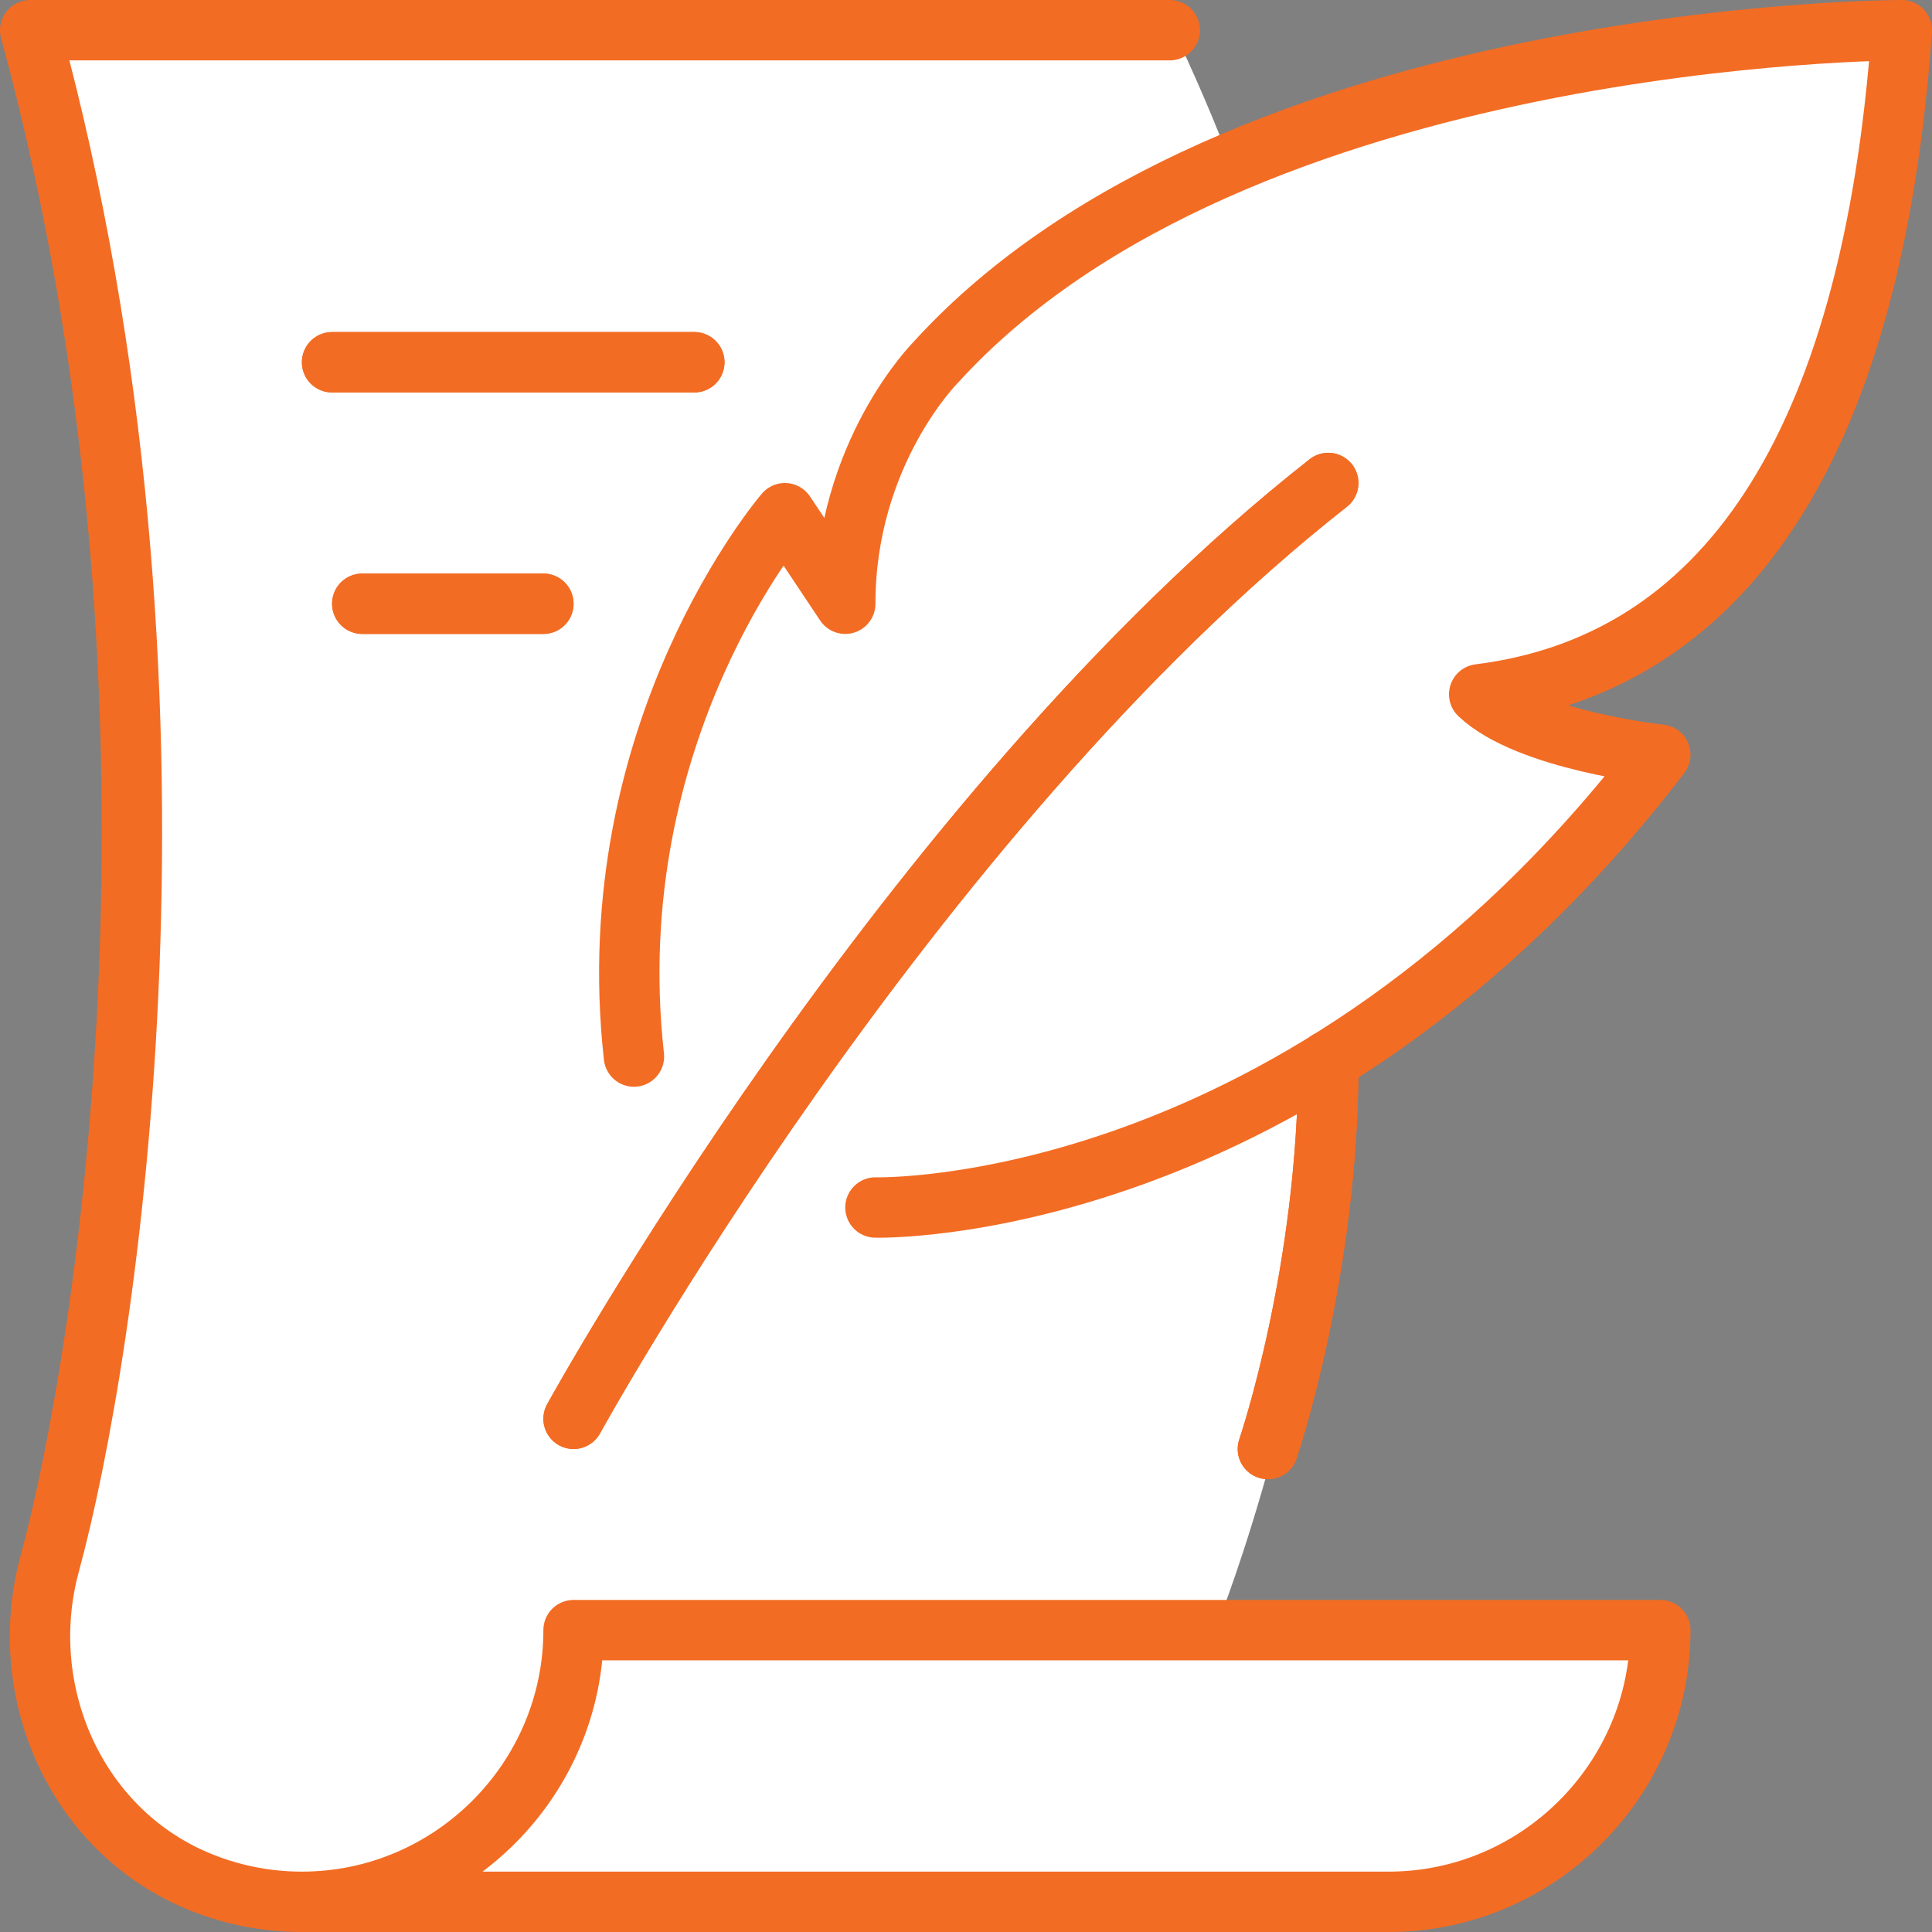 <?xml version="1.0" encoding="utf-8"?>
<!-- Generator: Adobe Illustrator 25.4.2, SVG Export Plug-In . SVG Version: 6.00 Build 0)  -->
<svg version="1.1" id="Layer_1" xmlns="http://www.w3.org/2000/svg" xmlns:xlink="http://www.w3.org/1999/xlink" x="0px" y="0px" viewBox="0 0 256 256" style="enable-background:new 0 0 256 256;" xml:space="preserve">
  <rect x="0" y="0" width="256" height="256" fill="#808080" stroke="none"/>
  <style type="text/css">
	.st0{fill:#FFFFFF;}
	.st1{fill:none;stroke:#F36C23;stroke-width:8;stroke-linecap:round;stroke-miterlimit:10;}
	.st2{fill:#0A3254;stroke:#F36C23;stroke-width:8;stroke-linecap:round;stroke-miterlimit:10;}
	.st3{fill:none;stroke:#F36C23;stroke-width:8;stroke-linecap:round;stroke-linejoin:round;stroke-miterlimit:10;}
</style>
  <path class="st0" d="M155,3L4,4l10,47l3,66l-5,65l-7,27l2,19l10,17l21,8h151l20-10l11-17l-2-10h-57C161,216,206,108,155,3z" />
  <g id="handwritten_x0A__00000047775246793525184830000004260400277403871111_">
    <g>
      <path class="st0" d="M116,160c11.893,1.885,22.214-1.26,34.3-6.9
			C165.295,146.102,191.556,131.276,220,100c0,0-17.504-1.852-24-8v-0.002C228,88,248,60,252,4
			c0,0-88,0-128,44c0,0-12,12-12,32l-8-12c-14,26-23,55-20,72C90.729,150.761,103.557,158.028,116,160z" />
      <path class="st1" d="M76,188c0,0,44-80,100-124" />
    </g>
    <g>
      <path class="st2" d="M168,192c0,0,8.018-23.436,8.018-51.436" />
      <line class="st2" x1="44" y1="48" x2="92" y2="48" />
      <line class="st2" x1="48" y1="80" x2="72" y2="80" />
    </g>
  </g>
  <g id="handwritten_x0A__1_">
    <g>
      <path class="st3" d="M116,160c0,0,56.8,1.6,104-60c0,0-17.504-1.852-24-8v-0.002C228,88,248,60,252,4
			c0,0-88,0-128,44c0,0-12,12-12,32l-8-12c0,0-24.8,28.8-20,72" />
      <path class="st1" d="M76,188c0,0,44-80,100-124" />
    </g>
    <g>
      <path class="st3" d="M155,4H4c24,88,10.154,175.42,2.588,203.198
			C2.002,224.034,9.956,242.33,26.014,249.156C30.32,250.986,35.047,252,40,252l0,0
			c19.8,0,36-16.2,36-36h144c0,19.8-16.2,36-36,36h-4H40" />
      <path class="st1" d="M168,192c0,0,8.018-23.436,8.018-51.436" />
      <line class="st1" x1="44" y1="48" x2="92" y2="48" />
      <line class="st1" x1="48" y1="80" x2="72" y2="80" />
    </g>
  </g>
</svg>